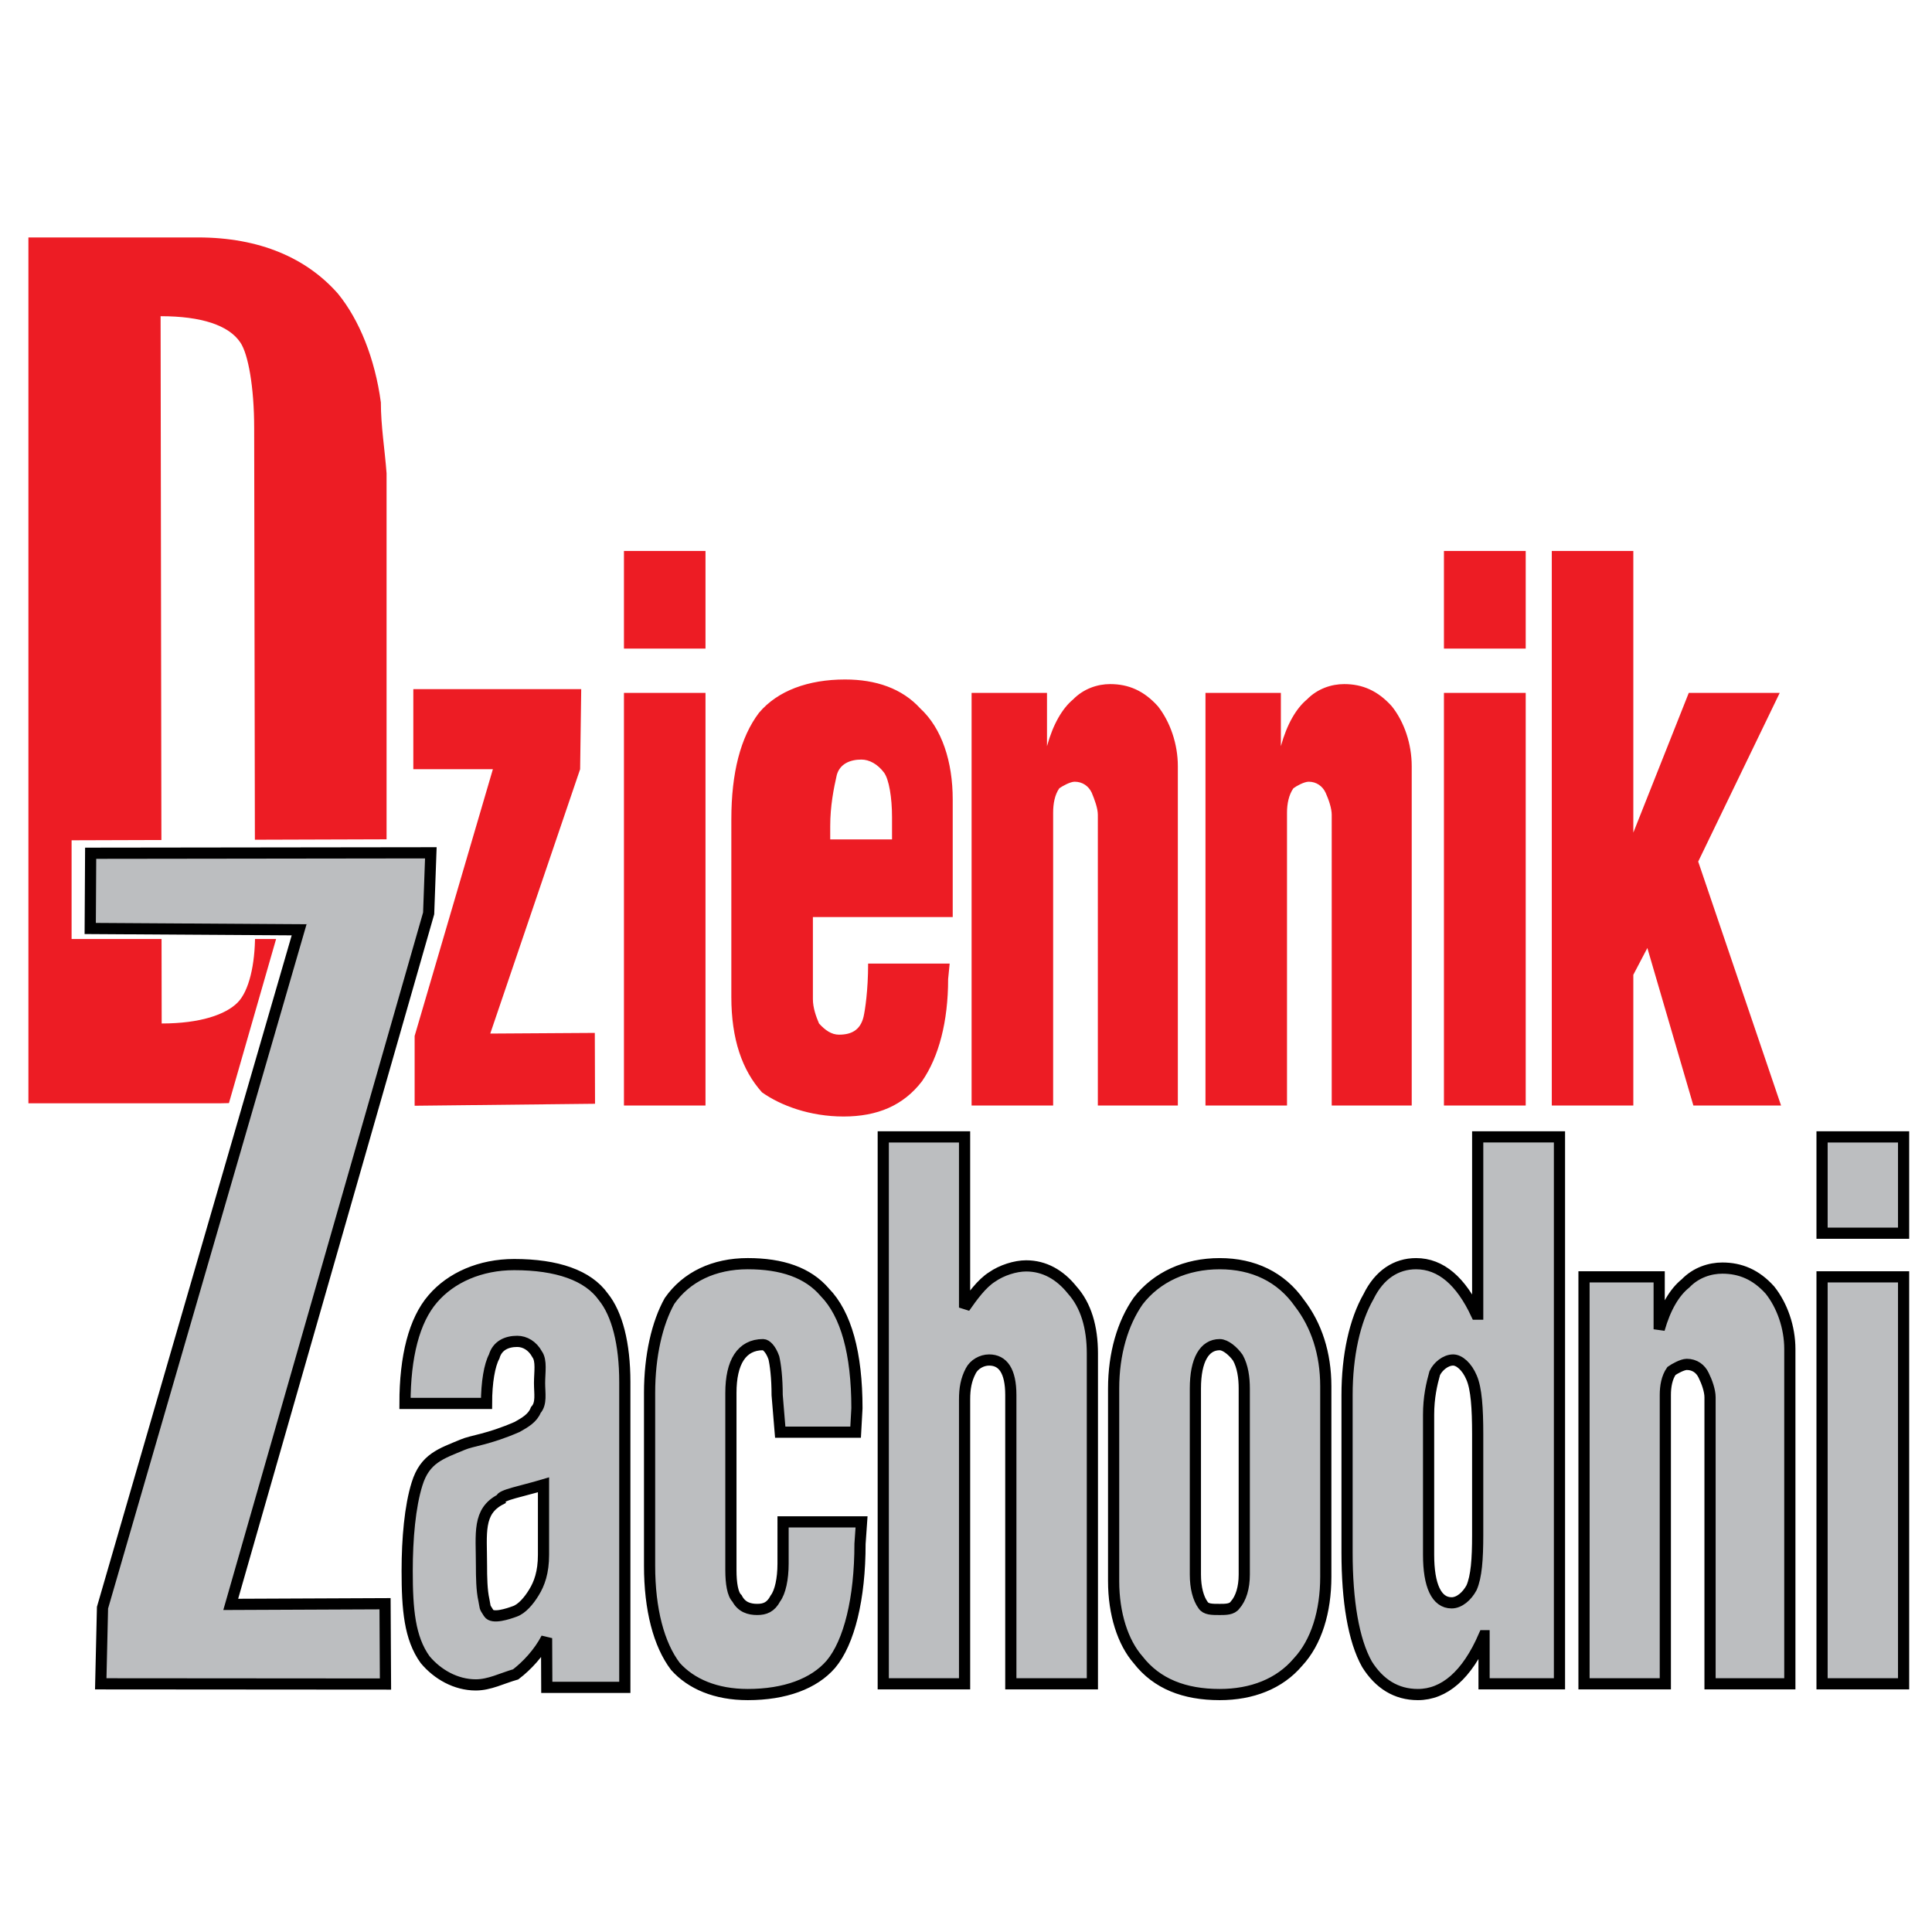 <?xml version="1.0" encoding="utf-8"?>
<!-- Generator: Adobe Illustrator 13.0.0, SVG Export Plug-In . SVG Version: 6.00 Build 14948)  -->
<!DOCTYPE svg PUBLIC "-//W3C//DTD SVG 1.0//EN" "http://www.w3.org/TR/2001/REC-SVG-20010904/DTD/svg10.dtd">
<svg version="1.0" id="Layer_1" xmlns="http://www.w3.org/2000/svg" xmlns:xlink="http://www.w3.org/1999/xlink" x="0px" y="0px"
	 width="192.756px" height="192.756px" viewBox="0 0 192.756 192.756" enable-background="new 0 0 192.756 192.756"
	 xml:space="preserve">
<g>
	<polygon fill-rule="evenodd" clip-rule="evenodd" fill="#FFFFFF" points="0,0 192.756,0 192.756,192.756 0,192.756 0,0 	"/>
	<path fill-rule="evenodd" clip-rule="evenodd" fill="#ED1C24" d="M82.831,83.749h6.167v-2.21c0-1.992-0.306-3.765-0.788-4.443
		c-0.656-0.875-1.487-1.313-2.274-1.313c-1.137,0-2.143,0.438-2.449,1.532c-0.306,1.335-0.656,3.108-0.656,5.1
		C82.831,82.632,82.831,83.289,82.831,83.749L82.831,83.749z M41.368,110.32v-6.961l7.807-26.615h-7.938v-7.989h16.751l-0.109,7.989
		l-8.966,26.375l10.431-0.066l0.022,7.07L41.368,110.32L41.368,110.32z M62.252,110.299V69.128h8.135v41.171H62.252L62.252,110.299z
		 M62.252,64.707v-9.74h8.135v9.74H62.252L62.252,64.707z M81.103,91.497v8.187c0,0.875,0.328,1.771,0.612,2.43
		c0.613,0.678,1.247,1.115,1.99,1.115c1.225,0,2.121-0.438,2.449-1.773c0.153-0.656,0.459-2.648,0.459-5.318h8.135l-0.153,1.555
		c0,4.201-0.918,7.748-2.603,10.178c-1.859,2.43-4.461,3.523-7.829,3.523c-3.368,0-6.276-1.094-8.135-2.408
		c-1.99-2.211-3.062-5.318-3.062-9.52V81.757c0-4.662,0.918-8.208,2.755-10.637c1.858-2.21,4.92-3.327,8.594-3.327
		c3.083,0,5.686,0.897,7.501,2.889c2.165,1.992,3.237,5.319,3.237,9.083v11.732H81.103L81.103,91.497z M96.936,110.299V69.128h7.523
		v5.318c0.611-2.21,1.529-3.765,2.602-4.662c1.072-1.095,2.471-1.532,3.695-1.532c1.838,0,3.369,0.657,4.768,2.21
		c1.225,1.554,1.99,3.765,1.99,5.976v33.86h-7.982V81.297c0-0.657-0.328-1.532-0.611-2.211c-0.307-0.656-0.918-1.094-1.705-1.094
		c-0.438,0-1.227,0.438-1.531,0.657c-0.459,0.657-0.613,1.554-0.613,2.43v29.22H96.936L96.936,110.299z M120.27,110.299V69.128
		h7.523v5.318c0.611-2.21,1.529-3.765,2.602-4.662c1.072-1.095,2.471-1.532,3.719-1.532c1.814,0,3.346,0.657,4.744,2.21
		c1.246,1.554,1.99,3.765,1.99,5.976v33.86h-7.982V81.297c0-0.657-0.305-1.532-0.611-2.211c-0.307-0.656-0.918-1.094-1.684-1.094
		c-0.459,0-1.248,0.438-1.531,0.657c-0.459,0.657-0.635,1.554-0.635,2.43v29.22H120.27L120.27,110.299z M144.062,110.299V69.128
		h8.158v41.171H144.062L144.062,110.299z M144.062,64.707v-9.74h8.158v9.74H144.062L144.062,64.707z M154.822,110.299V54.967h8.135
		V83.07l5.533-13.942h9.074l-8.135,16.832l8.268,24.339h-8.748l-4.592-15.716l-1.4,2.671v13.045H154.822L154.822,110.299z
		 M36.84,111.414h0.328H36.84L36.84,111.414z M2.834,110.078V23.689h14.784h2.121c6.21,0,10.869,2.08,13.974,5.604
		c2.143,2.626,3.696,6.479,4.286,10.856c0,2.364,0.394,4.706,0.569,7.07v40.557c0,7.639-1.553,13.81-4.658,17.335
		c-2.733,3.238-6.801,4.967-12.028,4.967H2.834L2.834,110.078z M16.131,102.113c3.871,0,6.386-0.898,7.566-2.08
		c1.159-1.16,1.75-3.831,1.75-6.742L25.359,42.71c0-4.071-0.59-7.376-1.377-8.537c-1.159-1.729-3.893-2.626-7.96-2.626
		L16.131,102.113L16.131,102.113z"/>
	<polygon fill-rule="evenodd" clip-rule="evenodd" fill="#FFFFFF" points="41.477,83.727 7.143,83.836 7.143,93.686 27.546,93.686 
		22.363,111.721 31.439,111.83 41.477,83.727 	"/>
	
		<path fill-rule="evenodd" clip-rule="evenodd" fill="#BCBEC0" stroke="#000000" stroke-width="1.116" stroke-miterlimit="2.613" d="
		M119.264,138.533v18.561c0,1.312,0.285,2.385,0.766,3.043c0.283,0.438,0.875,0.438,1.662,0.438c0.59,0,1.225,0,1.531-0.438
		c0.59-0.658,0.918-1.73,0.918-3.043v-18.561c0-1.094-0.154-2.189-0.635-3.064c-0.459-0.656-1.225-1.312-1.814-1.312
		C120.16,134.156,119.264,135.688,119.264,138.533L119.264,138.533z M54.226,148.141c-2.208,0.658-4.242,1.008-4.264,1.445
		c-2.34,1.203-1.924,3.393-1.924,6.609c0,1.096,0.021,2.496,0.24,3.438c0.175,0.832,0,0.568,0.481,1.312
		c0.372,0.592,1.946,0.066,2.602-0.176c0.7-0.24,1.4-1.049,1.903-1.881c0.546-0.877,0.962-2.014,0.962-3.766V148.141L54.226,148.141
		z M54.532,163.441c-0.766,1.488-1.99,2.779-3.083,3.611c-1.378,0.393-2.603,1.051-3.98,1.051c-1.99,0-3.827-1.051-5.052-2.518
		c-1.553-2.145-1.793-5.035-1.793-8.865c0-3.195,0.284-6.434,0.984-8.666c0.787-2.561,2.405-3.021,4.549-3.918
		c0.962-0.416,2.537-0.504,5.445-1.773c0.765-0.438,1.531-0.854,1.858-1.686c0.591-0.656,0.372-1.641,0.372-2.691
		c0-1.072,0.219-2.232-0.241-2.867c-0.459-0.854-1.225-1.291-1.99-1.291c-1.072,0-1.99,0.438-2.296,1.51
		c-0.459,0.854-0.765,2.561-0.765,4.684h-8.135c0-4.684,0.918-8.295,2.777-10.441c1.815-2.123,4.746-3.414,8.113-3.414
		c4.286,0,7.37,1.072,8.9,3.219c1.377,1.707,2.143,4.662,2.143,8.514v25.762v4.684h-7.785L54.532,163.441L54.532,163.441z
		 M78.128,151.84h7.829l-0.153,2.189c0,5.449-1.072,9.828-2.909,12.016c-1.684,1.949-4.593,3.021-8.288,3.021
		c-3.215,0-5.664-1.072-7.217-2.803c-1.662-2.188-2.581-5.689-2.581-10.045v-17.248c0-3.721,0.765-6.982,1.99-9.172
		c1.684-2.406,4.439-3.721,7.807-3.721c3.39,0,5.992,0.877,7.676,2.846c2.143,2.189,3.215,6.107,3.215,11.578l-0.131,2.387h-7.523
		l-0.306-3.699c0-1.75-0.175-3.064-0.328-3.721c-0.306-0.875-0.765-1.312-1.071-1.312c-2.143,0-3.215,1.75-3.215,4.814v17.686
		c0,1.312,0.175,2.406,0.612,2.822c0.459,0.877,1.225,1.096,2.012,1.096c0.765,0,1.355-0.219,1.815-1.096
		c0.481-0.635,0.765-1.947,0.765-3.48V151.84L78.128,151.84z M88.123,167.994v-54.566h8.113v17.029
		c0.766-1.096,1.706-2.408,2.756-3.064c0.939-0.656,2.295-1.096,3.389-1.096c1.814,0,3.367,0.877,4.592,2.408
		c1.379,1.533,2.014,3.721,2.014,6.326v32.963h-8.137v-28.805c0-2.408-0.787-3.502-2.164-3.502c-0.744,0-1.509,0.438-1.837,1.094
		c-0.459,0.877-0.612,1.752-0.612,2.846v28.367H88.123L88.123,167.994z M111.107,157.75v-19.217c0-3.502,0.918-6.545,2.449-8.734
		c1.857-2.406,4.768-3.721,8.135-3.721c3.346,0,6.123,1.314,7.959,3.939c1.686,2.189,2.625,5.014,2.625,8.297v18.998
		c0,3.48-0.939,6.545-2.777,8.514c-1.836,2.168-4.592,3.24-7.807,3.24c-3.521,0-6.277-1.072-8.135-3.459
		C112.025,163.857,111.107,161.012,111.107,157.75L111.107,157.75z M142.531,141.16v13.963c0,3.064,0.787,4.793,2.297,4.793
		c0.766,0,1.531-0.656,1.99-1.51c0.48-1.094,0.611-2.846,0.611-5.252v-10.047c0-2.605-0.131-4.574-0.611-5.668
		c-0.459-1.096-1.225-1.752-1.838-1.752c-0.766,0-1.529,0.656-1.836,1.312C142.838,138.096,142.531,139.408,142.531,141.16
		L142.531,141.16z M148.064,163.199c-1.705,3.941-3.98,5.867-6.604,5.867c-2.166,0-3.85-1.072-5.074-3.021
		c-1.355-2.406-1.99-6.348-1.99-11.141v-15.715c0-3.939,0.766-7.42,2.143-9.828c1.072-2.188,2.756-3.283,4.746-3.283
		c2.471,0,4.482,1.752,6.014,5.035h0.131v-17.686h8.158v54.566h-7.523V163.199L148.064,163.199z M158.037,167.994v-40.602h7.5v5.23
		c0.613-2.166,1.531-3.699,2.625-4.574c1.049-1.094,2.449-1.531,3.674-1.531c1.814,0,3.367,0.656,4.746,2.188
		c1.225,1.533,1.99,3.721,1.99,5.889v33.4h-7.961v-28.586c0-0.656-0.307-1.531-0.635-2.189c-0.305-0.656-0.896-1.094-1.684-1.094
		c-0.438,0-1.225,0.438-1.531,0.656c-0.459,0.658-0.611,1.533-0.611,2.408v28.805H158.037L158.037,167.994z M181.787,167.994
		v-40.602h8.135v40.602H181.787L181.787,167.994z M181.787,123.037v-9.609h8.135v9.609H181.787L181.787,123.037z M42.985,85.084
		l-0.218,6.041L23.02,160.07l15.396-0.066l0.044,8.012l-28.408-0.021l0.175-7.596l19.617-67.632L9.002,92.635l0.043-7.507
		L42.985,85.084L42.985,85.084z"/>
</g>
</svg>
